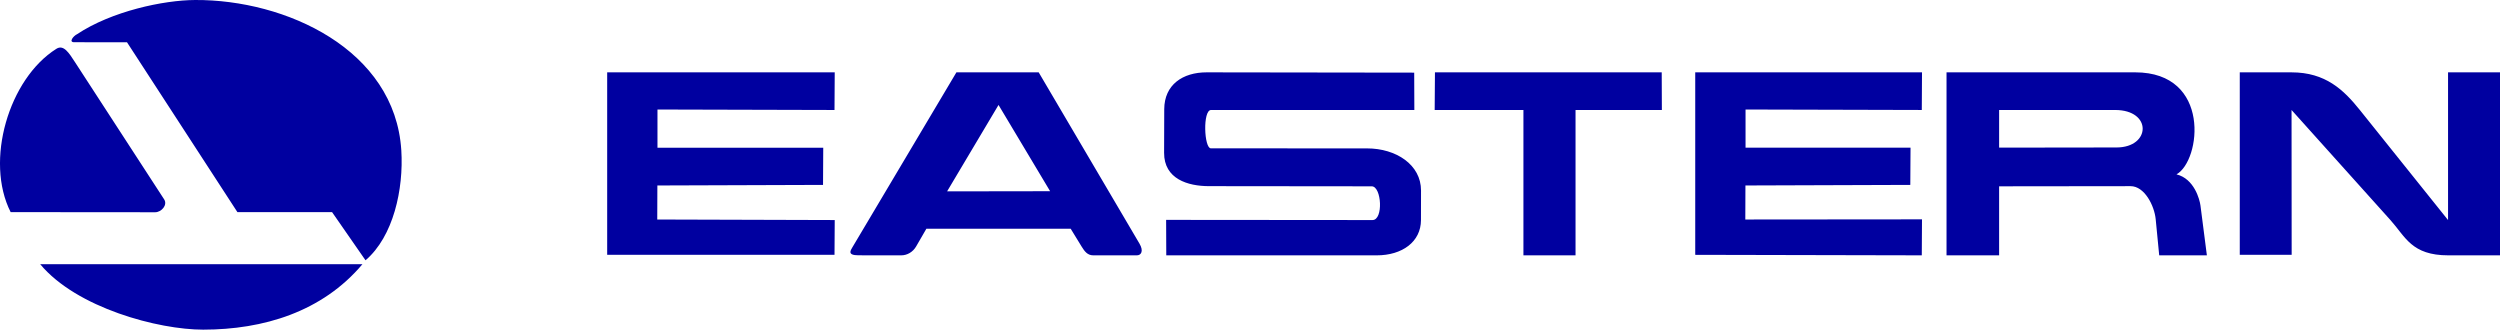 <?xml version="1.0" encoding="UTF-8" standalone="no"?>
<!-- Generator: Adobe Illustrator 25.2.0, SVG Export Plug-In . SVG Version: 6.00 Build 0)  -->

<svg
   version="1.1"
   id="Layer_1"
   x="0px"
   y="0px"
   viewBox="0 0 500 65.931"
   xml:space="preserve"
   sodipodi:docname="easternairlines.svg"
   width="500"
   height="65.931"
   inkscape:version="1.3.2 (091e20e, 2023-11-25)"
   xmlns:inkscape="http://www.inkscape.org/namespaces/inkscape"
   xmlns:sodipodi="http://sodipodi.sourceforge.net/DTD/sodipodi-0.dtd"
   xmlns="http://www.w3.org/2000/svg"
   xmlns:svg="http://www.w3.org/2000/svg"><defs
   id="defs74" /><sodipodi:namedview
   id="namedview74"
   pagecolor="#ffffff"
   bordercolor="#666666"
   borderopacity="1.0"
   inkscape:showpageshadow="2"
   inkscape:pageopacity="0.0"
   inkscape:pagecheckerboard="0"
   inkscape:deskcolor="#d1d1d1"
   showgrid="false"
   inkscape:zoom="0.236"
   inkscape:cx="250"
   inkscape:cy="31.779661"
   inkscape:window-width="736"
   inkscape:window-height="480"
   inkscape:window-x="0"
   inkscape:window-y="25"
   inkscape:window-maximized="0"
   inkscape:current-layer="Layer_1" />

<g
   id="g73"
   transform="translate(-250,-467.034)">
</g>
<g
   id="g74"
   transform="translate(-250,-467.034)">
	<path
   style="clip-rule:evenodd;fill:#0000a0;fill-rule:evenodd"
   d="m 289.008,467.035 c -6.271,0.032 -16.689,2.232 -23.624,6.857 -0.607,0.256 -1.846,1.669 -0.42,1.586 l 10.44,0.016 22.077,33.964 h 18.932 l 6.69,9.636 c 5.571,-4.745 7.65,-14.226 7.159,-22.003 -1.277,-20.186 -23.137,-30.15 -41.254,-30.056 z m -27.722,9.754 c -9.542,5.991 -14.359,22.42 -9.157,32.67 l 28.91,0.024 c 1.223,0 2.533,-1.435 1.794,-2.573 L 265,479.468 c -1.197,-1.844 -2.274,-3.584 -3.714,-2.679 z m -3.248,43.086 c 7.302,8.764 23.667,13.099 32.609,13.09 11.991,-0.011 23.771,-3.527 31.84,-13.09 z m 113.398,-38.372 v 36.498 h 45.466 l 0.044,-6.957 -35.495,-0.107 0.024,-6.807 33.131,-0.115 0.044,-7.44 h -33.155 v -7.638 l 35.406,0.095 0.044,-7.529 z m 217.611,0 v 36.498 l 45.309,0.101 0.044,-7.198 -35.338,0.032 0.025,-6.807 32.974,-0.115 0.045,-7.44 h -32.998 v -7.638 l 35.249,0.094 0.044,-7.528 h -45.354 z m -147.763,0 -20.806,34.994 c -0.344,0.612 -1.098,1.595 1.209,1.597 l 8.571,0.008 c 1.206,10e-4 2.337,-0.689 2.961,-1.768 l 2.052,-3.546 h 28.87 l 2.189,3.571 c 0.585,0.955 1.178,1.742 2.306,1.742 h 8.753 c 0.835,0 1.383,-0.852 0.515,-2.326 l -20.168,-34.273 h -16.452 z m 8.422,6.52 10.318,17.252 -20.603,0.031 z m 41.638,-6.52 c -4.791,-0.007 -8.48,2.466 -8.496,7.376 l -0.028,8.724 c -0.016,5.238 4.769,6.658 8.959,6.661 l 32.567,0.034 c 1.982,10e-4 2.366,6.749 0.15,6.747 l -41.27,-0.035 0.029,7.093 h 42.085 c 5.121,0 8.847,-2.718 8.854,-7.058 l 0.011,-5.899 c 0.009,-5.161 -4.976,-8.431 -10.79,-8.433 l -31.24,-0.011 c -1.365,-10e-4 -1.656,-7.67 0.037,-7.67 h 40.658 l -0.029,-7.47 z m 45.646,0 -0.055,7.528 h 17.75 v 29.071 h 10.422 v -29.071 h 17.265 l -0.029,-7.528 z m 102.316,0 v 36.599 h 10.518 v -13.805 c 8.765,-0.01 17.53,-0.02 26.295,-0.031 2.772,-0.003 4.755,3.87 5.022,6.627 l 0.7,7.208 h 9.534 l -1.282,-9.958 c -0.151,-1.183 -1.234,-5.362 -4.794,-6.237 4.889,-2.726 6.99,-20.405 -8.265,-20.405 h -37.728 z m 33.71,7.528 c 7.476,0 7.143,7.489 0.299,7.497 l -23.491,0.032 v -7.529 z m 24.938,-7.528 v 36.498 h 10.378 l -0.023,-28.969 19.776,22.014 c 3.022,3.363 4.215,7.057 11.588,7.057 H 750 v -36.599 h -10.391 v 29.541 L 721.997,489.07 c -3.26,-4.068 -6.894,-7.566 -13.69,-7.566 h -10.353 z"
   id="path73" />
</g>
</svg>
